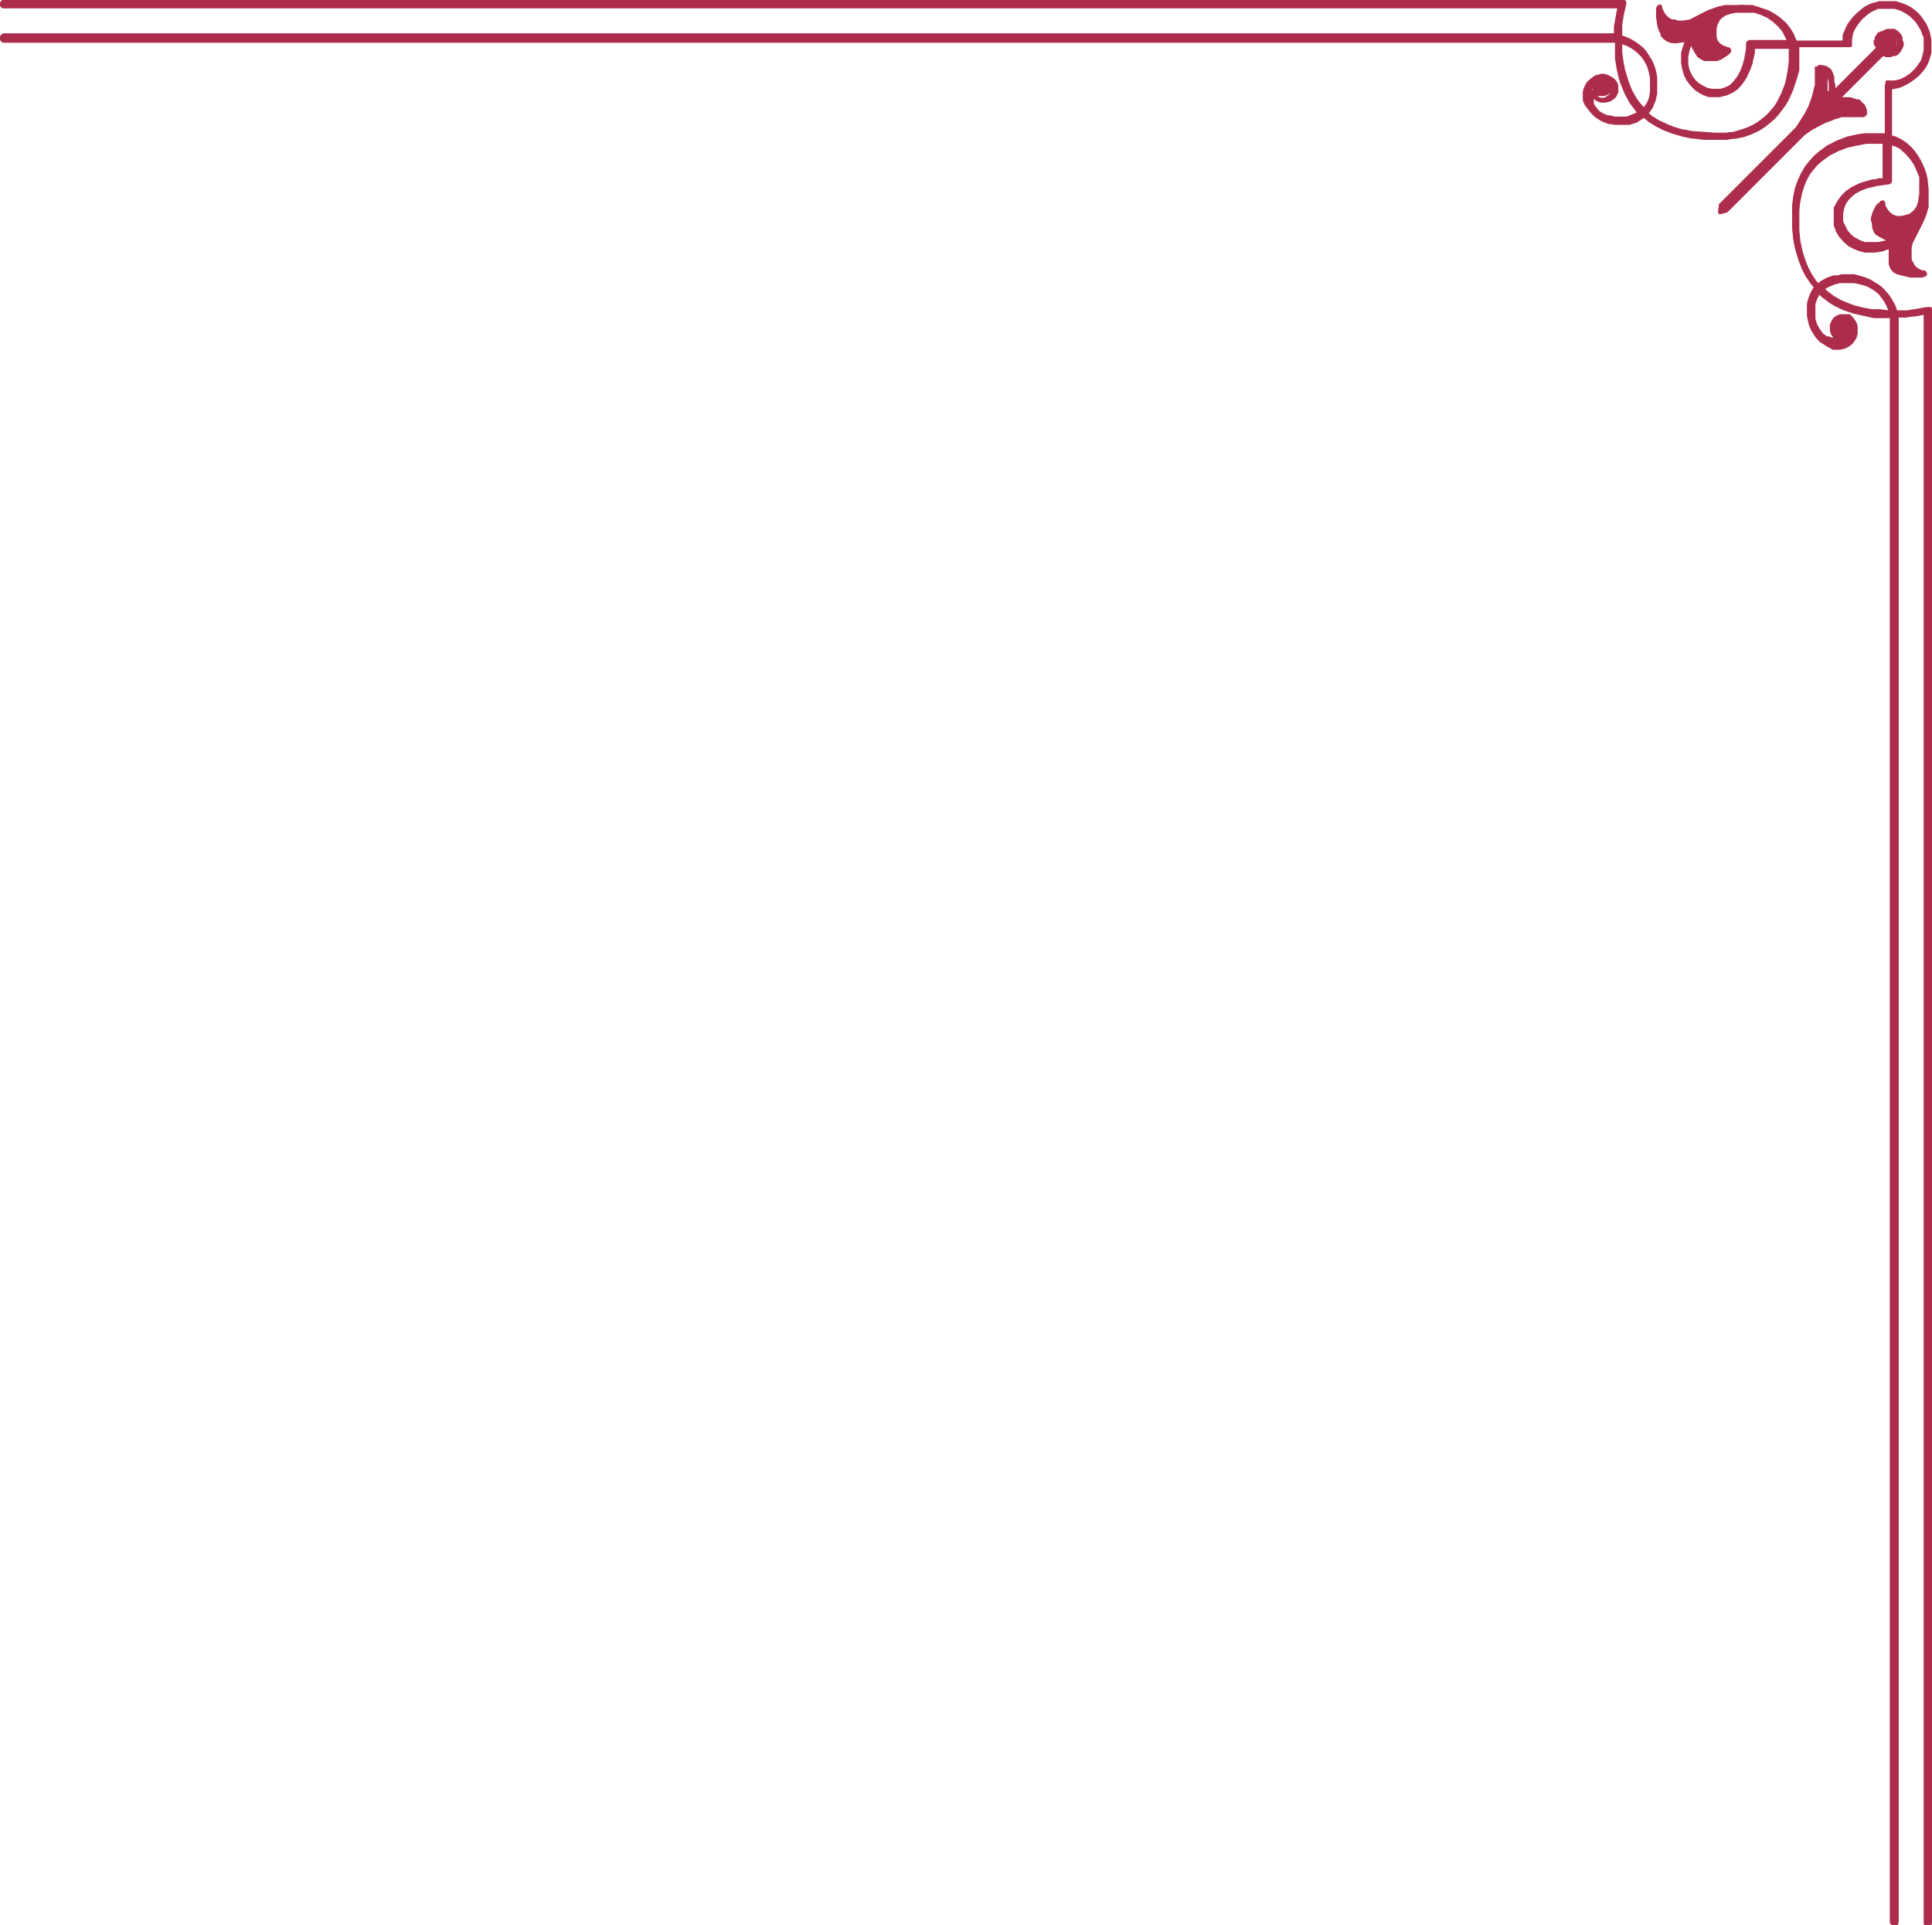 <?xml version="1.0" encoding="UTF-8"?><svg id="_イヤー_2" xmlns="http://www.w3.org/2000/svg" viewBox="0 0 34.8 34.68"><defs><style>.cls-1{fill:#ac2c4b;}</style></defs><g id="_イヤー_1-2"><g><g><path class="cls-1" d="M34.07,5.68h-.33l-.17-.04-.17-.04-.09-.03-.09-.03-.08-.04-.08-.04-.08-.05-.08-.05-.08-.06-.07-.07-.03,.04-.03,.05-.02,.05-.02,.05v.05l-.02,.05v.23l.02,.06,.02,.06,.02,.05,.03,.05,.03,.05,.04,.04,.02,.02,.03,.02,.03,.02h.03l.03,.02h.14l.03-.03,.03-.02h-.04l-.02-.02h-.02v-.02h-.02l-.02-.04v-.03l-.02-.02v-.09l.02-.04v-.02l.02-.02v-.02l.03-.02,.02-.02h.02l.03-.02h.15l.02,.03,.02,.02,.02,.02v.02l.03,.02v.02l.02,.05v.16l-.02,.03-.02,.03-.04,.05-.02,.02-.04,.03-.04,.02-.04,.02h-.03l-.03,.02h-.12l-.03-.02-.05-.02-.09-.06-.04-.03-.04-.03-.04-.04-.03-.05-.03-.05-.03-.05-.02-.06-.02-.06v-.06l-.02-.06v-.19l.03-.06,.02-.06,.03-.06,.03-.05,.04-.05-.09-.11-.04-.06-.04-.06-.04-.07-.03-.07-.03-.07-.03-.08-.05-.17-.04-.18-.02-.2v-.39l.02-.16,.03-.15,.04-.13,.06-.12,.06-.11,.07-.1,.08-.09,.07-.07,.08-.06,.08-.05,.08-.05,.09-.04,.09-.04,.09-.03,.09-.02,.08-.02h.08l.16-.03h.31v-.96h.16l.06-.02,.06-.02,.05-.03,.05-.04,.06-.04,.06-.05,.02-.02,.05-.05,.04-.05,.03-.06,.03-.06,.02-.06v-.06l.02-.07v-.2l-.03-.06-.02-.06-.03-.06-.04-.06-.04-.06-.05-.05-.05-.05-.06-.04-.06-.04-.06-.03-.06-.02-.06-.02h-.07l-.07-.02h-.13l-.06,.02-.06,.02-.06,.03-.06,.03-.05,.04-.05,.05-.02,.02-.05,.06-.04,.06-.04,.05-.03,.05-.02,.06-.02,.06v.16h-.97v.46l-.02,.08-.02,.08-.02,.09-.03,.09-.04,.09-.04,.09-.05,.08-.05,.08-.06,.08-.07,.07-.09,.08-.1,.07-.11,.06-.12,.06-.13,.04-.15,.03-.16,.02h-.39l-.2-.02-.18-.04-.17-.05-.08-.03-.07-.03-.07-.03-.07-.04-.06-.04-.06-.04-.11-.09-.05,.04-.05,.03-.06,.03-.06,.02h-.06l-.06,.02h-.19l-.06-.02-.06-.02-.06-.02-.05-.03-.05-.03-.05-.03-.04-.04-.03-.04-.03-.04-.03-.04-.03-.05-.02-.05v-.06l-.02-.03v-.1l.03-.04,.02-.04,.02-.04,.03-.04,.02-.02,.05-.04,.03-.02,.03-.02h.05l.02-.02h.08l.05,.03h.02l.02,.02h.02l.02,.03,.02,.02v.02l.02,.02v.15l-.02,.02-.02,.02-.02,.02h-.02l-.02,.03h-.02l-.04,.02h-.14l-.03-.03h-.01v-.02l-.02-.02v-.02l-.02-.02v-.02l-.02,.02-.02,.03v.04l-.02,.02v.11l.02,.03,.02,.03,.02,.04,.02,.02,.04,.04,.05,.03,.05,.03,.05,.02,.06,.02h.06l.06,.02h.22l.05-.02,.05-.02,.05-.02,.05-.03,.04-.03-.07-.07-.06-.08-.05-.08-.05-.08-.04-.08-.04-.08-.03-.09-.03-.09-.04-.17-.03-.17v-.33H.05v-.06H29.11v-.18l.03-.16,.04-.21H.05V.05H29.25v.03l-.04,.17-.03,.19-.02,.24h.06l.06,.03,.05,.02,.05,.03,.05,.03,.05,.03,.05,.04,.04,.04,.06,.06,.05,.07,.04,.08,.04,.09,.03,.09,.02,.1v.35l-.03,.06-.02,.06-.03,.05-.03,.05-.03,.04-.04,.04h0l.1,.09,.12,.08,.13,.07,.15,.06,.16,.05,.18,.04,.2,.02h.38l.15-.02,.14-.03,.13-.04,.12-.05,.11-.06,.09-.07,.08-.08,.07-.07,.06-.08,.05-.08,.05-.08,.04-.08,.03-.08,.03-.08,.02-.08,.03-.16,.02-.15v-.3h-.71v.12l-.03,.09-.02,.1-.03,.11-.05,.11-.03,.05-.03,.05-.04,.05-.04,.04-.04,.04-.04,.03-.05,.03-.05,.02-.05,.02h-.06l-.06,.02h-.17l-.05-.02-.05-.02-.05-.02-.05-.03-.04-.03-.04-.04-.03-.04-.03-.04-.03-.04-.02-.04-.02-.05-.02-.05v-.05l-.02-.05v-.23l.02-.06,.02-.06,.02-.06,.03-.06h-.15l-.06,.02h-.11l-.02-.02h-.02l-.02-.02h-.02l-.02-.03-.02-.02v-.02l-.02-.02-.03-.1-.02-.06v-.07l-.02-.07V.15l.02-.02v.02l.02,.04v.03l.03,.03,.02,.03,.03,.03,.03,.03,.04,.03,.05,.02,.05,.02h.21l.09-.02,.24-.12,.11-.05,.11-.04,.06-.02,.06-.02h.06l.07-.02h.33l.09,.02,.09,.02,.09,.03,.08,.03,.08,.04,.07,.05,.07,.05,.06,.06,.04,.04,.03,.04,.03,.04,.03,.05,.02,.05,.02,.05,.02,.05v.05h.93v-.07l.02-.07,.02-.06,.02-.06,.03-.06,.04-.06,.04-.06,.05-.06,.02-.02,.06-.05,.06-.04,.06-.04,.07-.03,.07-.02h.07l.07-.02h.14l.07,.02,.07,.02,.07,.02,.07,.03,.06,.04,.06,.04,.06,.05,.05,.06,.04,.06,.04,.06,.03,.07,.02,.07,.02,.07v.07l.02,.07v.14l-.02,.07-.02,.07-.03,.07-.04,.06-.04,.06-.05,.06-.02,.02-.06,.05-.06,.04-.06,.04-.06,.03-.06,.02-.06,.02h-.07l-.07,.02v.92h.05l.05,.03,.05,.02,.05,.02,.05,.03,.04,.03,.04,.03,.04,.04,.06,.06,.05,.07,.05,.07,.04,.08,.03,.08,.03,.09,.02,.09v.09l.02,.09v.31l-.02,.06-.02,.06-.02,.06-.05,.11-.05,.11-.12,.24-.02,.09v.21l.02,.05,.02,.05,.03,.04,.03,.03,.03,.03,.03,.02,.03,.02h.03l.04,.02h0l-.03,.02h-.19l-.07-.02-.06-.02-.1-.03h-.02l-.02-.02-.02-.02-.02-.02v-.02l-.03-.02v-.02l-.02-.02v-.33l-.06,.03-.06,.02-.06,.02h-.06l-.06,.02h-.22l-.05-.03-.05-.02-.05-.02-.04-.02-.04-.03-.04-.03-.04-.03-.04-.04-.03-.04-.03-.05-.02-.05-.02-.05v-.05l-.02-.05v-.18l.02-.06,.02-.05,.02-.05,.03-.05,.03-.04,.04-.04,.04-.04,.05-.04,.05-.03,.05-.03,.11-.05,.11-.03,.1-.02,.09-.02h.12v-.71h-.45l-.16,.04-.08,.02-.08,.03-.08,.03-.08,.04-.08,.05-.08,.05-.08,.06-.07,.07-.08,.08-.07,.09-.06,.11-.05,.12-.04,.13-.03,.14-.02,.15v.38l.02,.2,.04,.18,.05,.16,.06,.15,.07,.13,.08,.12,.09,.1h0l.04-.04,.04-.03,.05-.03,.05-.03,.06-.02,.06-.02h.06l.07-.02h.22l.1,.02,.09,.03,.09,.04,.08,.04,.07,.05,.06,.06,.04,.04,.04,.05,.03,.05,.03,.05,.03,.05,.02,.05,.02,.06v.06l.25-.02,.19-.03,.17-.04h.03v28.82h0v.25h-.05v-.02h0V5.61l-.21,.04-.16,.02h-.19v28.96h-.04V5.68Zm-.06-3.15v.74h-.1l-.08,.02-.1,.02-.11,.03-.06,.02-.06,.02-.06,.03-.06,.03-.05,.04-.05,.04-.03,.04-.03,.04-.03,.04-.02,.04-.02,.05v.05l-.02,.06v.16l.02,.05,.02,.05,.02,.04,.03,.04,.03,.04,.03,.04,.03,.03,.04,.03,.04,.02,.04,.02,.04,.02,.04,.02h.05l.05,.02h.27l.06-.03,.06-.02,.06-.03-.02-.02-.03-.02-.07-.03-.07-.04-.04-.02-.04-.03-.03-.06-.02-.05v-.05l-.02-.05v-.09l.03-.04,.02-.04,.02-.03,.02-.03,.04-.05,.02-.02h.03v.06l.03,.03v.03l.03,.03,.02,.03,.03,.03,.03,.02,.04,.02h.04l.05,.02h.12l.07-.04,.05-.02,.04-.03,.04-.03,.03-.04,.03-.04,.02-.05,.02-.05v-.05l.02-.05v-.36l-.03-.07-.02-.06-.03-.06-.03-.06-.03-.06-.04-.05-.04-.05-.04-.05-.07-.06-.04-.03-.04-.03-.04-.02-.04-.02-.04-.02h-.05Zm-4.43-.54h0l.03-.04,.03-.04,.03-.04,.02-.05,.02-.05,.02-.06v-.06l.02-.06v-.21l-.02-.09-.03-.09-.03-.08-.04-.07-.05-.07-.05-.06-.04-.04-.04-.03-.04-.03-.05-.03-.05-.02-.05-.02-.05-.02h-.05v.19l.02,.16,.03,.16,.04,.16,.03,.08,.03,.08,.04,.08,.04,.08,.04,.07,.05,.07,.06,.07,.06,.07h0Zm1.92-1.23h.74v-.05l-.03-.04-.02-.04-.02-.04-.03-.04-.03-.04-.07-.07-.05-.04-.05-.04-.05-.04-.06-.03-.06-.03-.06-.03-.06-.02-.07-.02h-.09l-.1-.02h-.16l-.05,.02h-.05l-.05,.03-.05,.02-.04,.03-.04,.03-.03,.04-.03,.04-.02,.05-.02,.07v.21l.03,.04,.02,.03,.03,.03,.03,.02,.03,.02h.03l.03,.03h.05l.03,.02h0v.03l-.03,.02-.05,.04-.03,.02-.03,.02-.04,.02h-.04l-.05,.02h-.15l-.05-.04-.06-.03-.03-.04-.02-.04-.04-.07-.03-.07-.02-.03-.02-.02-.03,.06-.02,.06-.02,.06v.06l-.02,.05v.2l.03,.05,.02,.04,.02,.04,.02,.04,.02,.04,.03,.04,.03,.03,.04,.03,.04,.03,.04,.03,.04,.02,.05,.02h.05l.05,.02h.17l.05-.02,.05-.02,.04-.02,.04-.03,.04-.03,.04-.03,.04-.05,.04-.05,.03-.06,.03-.06,.02-.06,.02-.06,.03-.11,.02-.1v-.08l.02-.08v-.03Zm2.49,4.86h.06v-.05l-.03-.05-.02-.05-.02-.05-.03-.05-.03-.04-.03-.04-.04-.04-.06-.05-.07-.05-.07-.04-.08-.03-.09-.03-.09-.02h-.33l-.06,.03-.05,.02-.05,.02-.04,.03-.04,.03-.04,.03h0l.07,.06,.07,.06,.07,.05,.07,.04,.08,.04,.08,.04,.08,.03,.08,.03,.16,.04,.16,.03,.16,.02h.15Z"/><path class="cls-1" d="M34.14,34.68h-.05s-.05-.02-.05-.05V5.73h-.29l-.18-.04-.18-.04-.18-.06-.17-.08-.08-.05-.16-.12-.03-.03-.04,.08-.03,.09v.26l.03,.1,.05,.09,.06,.08,.07,.05h.04l.04,.02h.03l-.02-.03-.02-.03-.02-.06v-.11l.03-.07,.03-.05,.05-.04,.07-.03h.18l.05,.05,.04,.05,.03,.05,.02,.05v.15l-.02,.08-.04,.06-.02,.03-.02,.02-.05,.04-.08,.04-.08,.02h-.14l-.03-.02-.06-.03-.14-.09-.04-.04-.04-.05-.07-.11-.05-.12-.03-.13v-.26l.04-.13,.06-.12,.02-.02-.06-.08-.09-.13-.07-.14-.06-.16-.06-.2-.03-.16-.02-.21v-.4l.02-.16,.03-.15,.05-.14,.06-.13,.07-.12,.08-.1,.08-.09,.08-.07,.08-.06,.08-.06,.18-.09,.18-.07,.18-.04,.14-.02h.31s.04,0,.06,0v-.91s0-.03,.02-.04c.01,0,.03-.01,.05,0h.08l.11-.02,.1-.05,.1-.07,.07-.07,.04-.05,.07-.1,.02-.06,.03-.12v-.24l-.05-.12-.06-.11-.04-.05-.04-.05-.1-.08-.11-.06-.12-.04h-.3l-.11,.05-.05,.03-.12,.1-.09,.11-.06,.1-.02,.05-.02,.11v.08s0,.03,0,.04-.02,.02-.04,.02h-.91v.42l-.05,.17-.06,.18-.08,.18-.05,.09-.06,.08-.06,.08-.07,.08-.09,.08-.1,.08-.11,.07-.13,.06-.14,.05-.15,.03c-.06,0-.11,.01-.16,.02h-.21c-.07,0-.13,0-.19,0l-.26-.03s-.09-.02-.14-.03l-.17-.05-.16-.06-.14-.07-.13-.08-.08-.07h-.02l-.12,.08-.13,.04h-.26l-.13-.02-.12-.05-.11-.07-.08-.08-.1-.13-.04-.09v-.15l.02-.08,.04-.08,.03-.04,.08-.06,.07-.04,.07-.02h.12l.1,.05,.05,.04,.04,.05,.02,.06v.12l-.03,.07-.02,.03-.05,.04-.05,.03-.09,.02h-.07l-.06-.02-.05-.03-.02-.02v.09l.04,.06,.03,.04,.04,.04,.09,.05,.1,.04,.11,.02h.21l.09-.04,.08-.04-.03-.03-.06-.08-.06-.08-.09-.17-.07-.17-.03-.09-.04-.18-.03-.18v-.29H.05s-.05-.03-.05-.06v-.05s.02-.05,.05-.05H29.07v-.13l.03-.17c.01-.06,.02-.12,.03-.16H.05S0,.13,0,.1V.05s.02-.05,.05-.05H29.25s.03,0,.04,.02c0,.01,.01,.03,0,.04v.03l-.04,.17-.03,.19v.19l.06,.02,.11,.05,.11,.07,.1,.08,.06,.07,.05,.08,.05,.08,.04,.09,.03,.1,.02,.11v.3l-.03,.13-.05,.12-.07,.1,.06,.05,.11,.07,.17,.08,.1,.04,.16,.05c.05,0,.11,.02,.18,.03l.41,.03s.1,0,.15,0c.04,0,.07,0,.1-.01h.06l.14-.04,.12-.04,.11-.05,.1-.06,.09-.07,.08-.07,.06-.07,.06-.07,.05-.08,.08-.16,.06-.16,.02-.08,.03-.16,.02-.16v-.12s0-.08,0-.11h-.61s0,.04,0,.07l-.02,.09s-.02,.06-.02,.1l-.04,.11-.08,.17-.07,.1-.08,.09-.09,.06-.11,.05-.13,.03h-.19l-.11-.04-.05-.03-.1-.07-.08-.08-.06-.08-.05-.1-.03-.11-.02-.11v-.18l.04-.13,.02-.06h0l-.14,.02h-.06l-.09-.02-.05-.03-.05-.04-.04-.05v-.03s-.03-.05-.04-.08l-.02-.08-.02-.14V.14l.02-.03s.02-.03,.05-.03c.02,0,.04,.02,.04,.04v.02l.04,.09,.04,.05,.03,.03,.07,.04h.05l.05,.02h.06s.02,0,.04,0l.12-.02c.05-.03,.12-.06,.17-.09l.16-.08,.17-.06,.13-.03h.23c.06-.01,.12,0,.18,0h.09l.09,.03,.09,.03,.09,.03,.08,.04,.08,.05,.07,.05,.11,.1,.07,.09,.06,.1,.05,.12h.83v-.1l.03-.07,.03-.07,.03-.06,.09-.12,.08-.08,.06-.05,.06-.05,.07-.04,.07-.03,.07-.02,.07-.02h.3l.15,.05,.07,.03,.07,.04,.06,.05,.06,.05,.05,.06,.09,.13,.03,.07,.03,.07,.03,.15v.23l-.02,.07-.02,.07-.03,.07-.04,.07-.05,.06-.08,.08-.12,.1-.12,.07-.06,.03-.07,.02-.1,.02v.83l.07,.02,.1,.05,.09,.06,.09,.08,.06,.07,.05,.07,.05,.08,.04,.08,.04,.09,.03,.09,.02,.09,.02,.19v.32l-.04,.13-.02,.06-.05,.11-.18,.35-.02,.08s0,.05,0,.08v.12l.02,.05,.04,.07,.05,.05,.08,.04h.05s.04,.03,.04,.06-.01,.04-.03,.05l-.06,.02h-.21l-.17-.04-.07-.02-.06-.03-.04-.04-.03-.05-.02-.06v-.27l-.12,.04-.13,.02h-.18l-.11-.03-.1-.04-.09-.05-.08-.07-.08-.09-.06-.1-.04-.11v-.32l.06-.11,.07-.1,.09-.09,.1-.07,.06-.03,.11-.05,.21-.06h.05s.03-.01,.05-.02h.08v-.62h-.01s-.07,0-.11,0h-.13s-.06,0-.09,.01l-.11,.02-.18,.04-.16,.06-.16,.08-.15,.11-.07,.06-.07,.08-.07,.09-.06,.1-.05,.11-.04,.12-.04,.2v.09l-.02,.16v.21l.03,.2,.03,.17,.05,.16s.04,.09,.06,.14l.07,.13,.07,.11,.05,.06h0l.05-.04,.11-.06,.12-.04h.07l.07-.02h.23l.11,.03,.1,.03,.09,.04,.08,.05,.08,.05,.07,.06,.08,.1,.07,.1,.05,.11,.02,.08s.1,0,.14,0h.06c.07-.01,.13-.02,.19-.03,.1-.02,.17-.03,.17-.03h.03s.03,0,.04,0c.01,0,.02,.02,.02,.04v28.82h0v.26s-.02,.05-.05,.05h-.05s-.05-.02-.05-.05h0V5.67s-.09,.02-.15,.03c-.05,0-.11,.01-.17,.02h-.14v28.91s0,.03,0,.04c0,0-.02,.01-.04,.01Zm-1.12-28.48h.14l.06-.02,.08-.06,.02-.03,.03-.04,.03-.08v-.07l-.05-.09-.04-.03h-.13l-.04,.04-.03,.05-.02,.06v.08l.05,.04h.04s.04,.04,.04,.05c0,.02,0,.04-.02,.05l-.07,.04-.08,.02Zm-.15-1l.03,.03,.13,.1,.14,.08,.15,.06,.08,.03,.16,.04,.16,.03h.15l.14,.02-.03-.08-.05-.09-.06-.08-.03-.04-.06-.05-.06-.04-.07-.04-.08-.03-.08-.02-.09-.02h-.26l-.11,.03-.09,.04-.07,.04Zm1.25-.85s.02,.02,.02,.03v.1l-.02,.13v.05l.03,.08,.05,.05,.04,.02s.04,.01,.06,.02l.09,.02,.1,.02-.03-.02-.04-.04-.03-.04-.03-.05-.02-.06v-.15s0-.06,0-.09l.02-.1,.18-.35,.06-.16,.03-.12v0l-.06,.1-.03,.04-.04,.04-.05,.03-.13,.05h-.07l-.06,.02h-.06l-.05-.02-.05-.02-.04-.03-.06-.07-.05-.1-.03,.04-.03,.07-.02,.08v.13l.06,.09,.06,.04,.17,.09,.03,.03s.02,.02,.02,.04Zm-.04-1.75v.67s-.02,.05-.05,.05l-.22,.03-.17,.04-.11,.04-.11,.06-.05,.04-.07,.07-.05,.07-.03,.08-.02,.1v.14l.04,.08,.04,.08,.06,.07,.06,.05,.11,.06,.08,.03h.24l.14-.03-.15-.08-.04-.03s-.01,0-.01-.01l-.03-.06-.02-.06v-.06l-.02-.06v-.05l.03-.1,.04-.08,.02-.04,.04-.04h.01l.03-.04h.01s.02-.01,.03-.01h.02s.03,.03,.03,.05v.04l.04,.07,.04,.05,.05,.04,.07,.03h.09l.12-.03,.04-.02,.06-.05,.05-.07,.03-.09,.02-.15v-.29l-.05-.12-.05-.11-.07-.1-.08-.09-.1-.09-.08-.04-.06-.02Zm-4.86-1.8v.14l.02,.15,.03,.16,.07,.23,.06,.15,.08,.14,.05,.07,.08,.09,.05-.07,.04-.09,.02-.11v-.26l-.02-.09-.02-.08-.03-.07-.04-.07-.04-.06-.09-.09-.08-.06-.09-.05-.08-.03Zm-.39,.63h-.03l-.06,.03-.09,.06-.06,.1-.02,.09v.09l.02-.07,.02-.04,.02-.03,.02-.03s.03-.02,.05-.01c.02,0,.03,.02,.04,.04l.03,.07,.06,.03h.07l.08-.05,.03-.05v-.13l-.04-.04-.05-.03-.08-.02h-.03Zm1.63-.6l-.03,.09-.02,.1v.14l.02,.09,.05,.11,.05,.07,.06,.06,.08,.05,.08,.04,.09,.02h.15l.09-.03,.08-.04,.06-.06,.07-.09,.06-.11,.04-.11,.03-.11,.03-.18v-.1s.03-.05,.06-.05h.67l-.03-.06-.04-.08-.03-.04-.06-.07-.09-.08-.1-.07-.11-.05-.12-.04s-.04,0-.06,0h-.27l-.1,.02-.09,.03-.07,.05-.03,.03-.02,.04-.02,.04s-.01,.04-.02,.07v.15l.02,.07,.04,.05,.08,.05h.02s.03,.02,.04,.02h.02s.04,.02,.04,.04c0,0,0,.02,0,.03v.02l-.04,.04-.05,.04h-.01l-.07,.05-.09,.03h-.22l-.06-.03-.06-.04s-.01,0-.01-.01l-.05-.08-.06-.11Zm.18,.12l.05,.03,.09,.03h.12l.07-.04,.06-.04h.01l-.1-.06-.07-.06-.03-.04-.02-.04-.02-.05v-.19s.02-.05,.03-.08l.03-.05,.03-.05,.04-.04,.04-.04,.05-.03,.09-.04-.1,.02-.11,.03-.11,.04-.16,.08c-.06,.03-.12,.06-.18,.09l-.14,.03s-.03,0-.05,0h-.15l-.06-.03-.05-.03-.05-.03-.06-.07,.02,.11,.02,.07,.03,.08,.03,.05,.06,.04h.07l.05,.02,.17-.02h.05s.03,.02,.04,.03c.01,0,.03,0,.04,.01l.02,.02,.02,.03,.11,.2Z"/></g><g><path class="cls-1" d="M32.45,2.4l.14-.09,.13-.08,.12-.06,.11-.04,.1-.03,.09-.02h.07l.06-.02h.28v-.02h0v-.08l-.02-.02v-.02h-.02v-.03l-.04-.02-.03-.02h-.03l-.04-.03h-.08l-.07-.02h-.12v-.08l.77-.78,.03,.02h.03l.03,.02h.07l.03-.02,.03-.02,.03-.02v-.02l.03-.02,.02-.04v-.15l-.02-.04v-.02l-.03-.02h-.02l-.02-.03-.04-.02h-.15l-.04,.02h-.02l-.02,.03-.02,.03-.02,.03v.03l-.02,.03v.07l.02,.03,.02,.03-.78,.78h-.09v-.27l-.02-.04v-.03l-.03-.03-.02-.03h-.01v-.02h-.03l-.02-.02h-.1v.33l-.02,.07-.02,.09-.03,.1-.04,.11-.06,.12-.08,.13-.09,.14s-1.39,1.39-1.39,1.39h0v.07h.04v-.02s1.41-1.39,1.41-1.39Z"/><path class="cls-1" d="M30.99,3.86s-.03,0-.03-.01c-.01-.01-.02-.03-.01-.05v-.06h.02v-.03s1.08-1.07,1.41-1.4l.02-.03s.05-.07,.07-.11c.03-.04,.05-.09,.07-.13,.02-.04,.04-.08,.06-.12l.07-.21,.03-.16v-.33l.02-.02h.01s.02-.03,.03-.03c0,0,.01,0,.02,0h.03l.09,.02,.06,.04,.03,.03,.02,.04,.03,.08v.08l.02,.08v.08h.01l.74-.73v-.04l-.02-.04v-.09l.02-.04,.02-.04,.05-.06,.06-.04,.05-.02h.14l.07,.05,.05,.06,.02,.04v.05l.02,.05v.05l-.02,.05-.04,.07-.05,.05-.04,.02h-.04l-.04,.02h-.09l-.05-.02-.74,.74h.15l.12,.04h.04l.04,.04,.06,.06,.02,.04,.02,.06v.03s0,.03,0,.03h0s-.02,.04-.02,.04h-.01s-.02,.02-.03,.02h-.26s-.03,0-.06,0c-.01,0-.02,0-.04,0h-.04s-.05,.02-.08,.03h-.02s-.05,.02-.07,.03l-.11,.04-.12,.06s-.06,.03-.09,.05l-.04,.02-.13,.09-1.39,1.39s0,0-.02,.01l-.08,.02h-.01Zm1.8-2.58v.24s0,.04,0,.07l-.03,.17-.03,.1-.05,.12s-.04,.08-.06,.12c-.02,.04-.05,.09-.08,.14-.02,.03-.04,.06-.06,.09l.13-.08s.06-.04,.09-.05l.13-.06,.11-.04s.06-.02,.08-.03h.03s.06-.02,.09-.03h.04s.03-.01,.04-.01c.02,0,.04,0,.06,0h.24l-.03-.07h0l-.04-.04-.06-.02h-.2s-.05,0-.05,0c-.02,0-.03,0-.04-.01s-.02-.02-.02-.04v-.09h-.1s-.03-.02-.03-.03c0,0-.01-.02-.01-.04v-.19l-.02-.1-.03-.05-.06-.04h-.04Zm1.11-.38s.02,0,.02,0l.06,.03h.08l.05-.03,.04-.04,.02-.06v-.09l-.07-.07-.03-.02h-.12l-.05,.04-.03,.05v.1l.02,.05s0,.02,0,.03h0Z"/></g></g></g></svg>